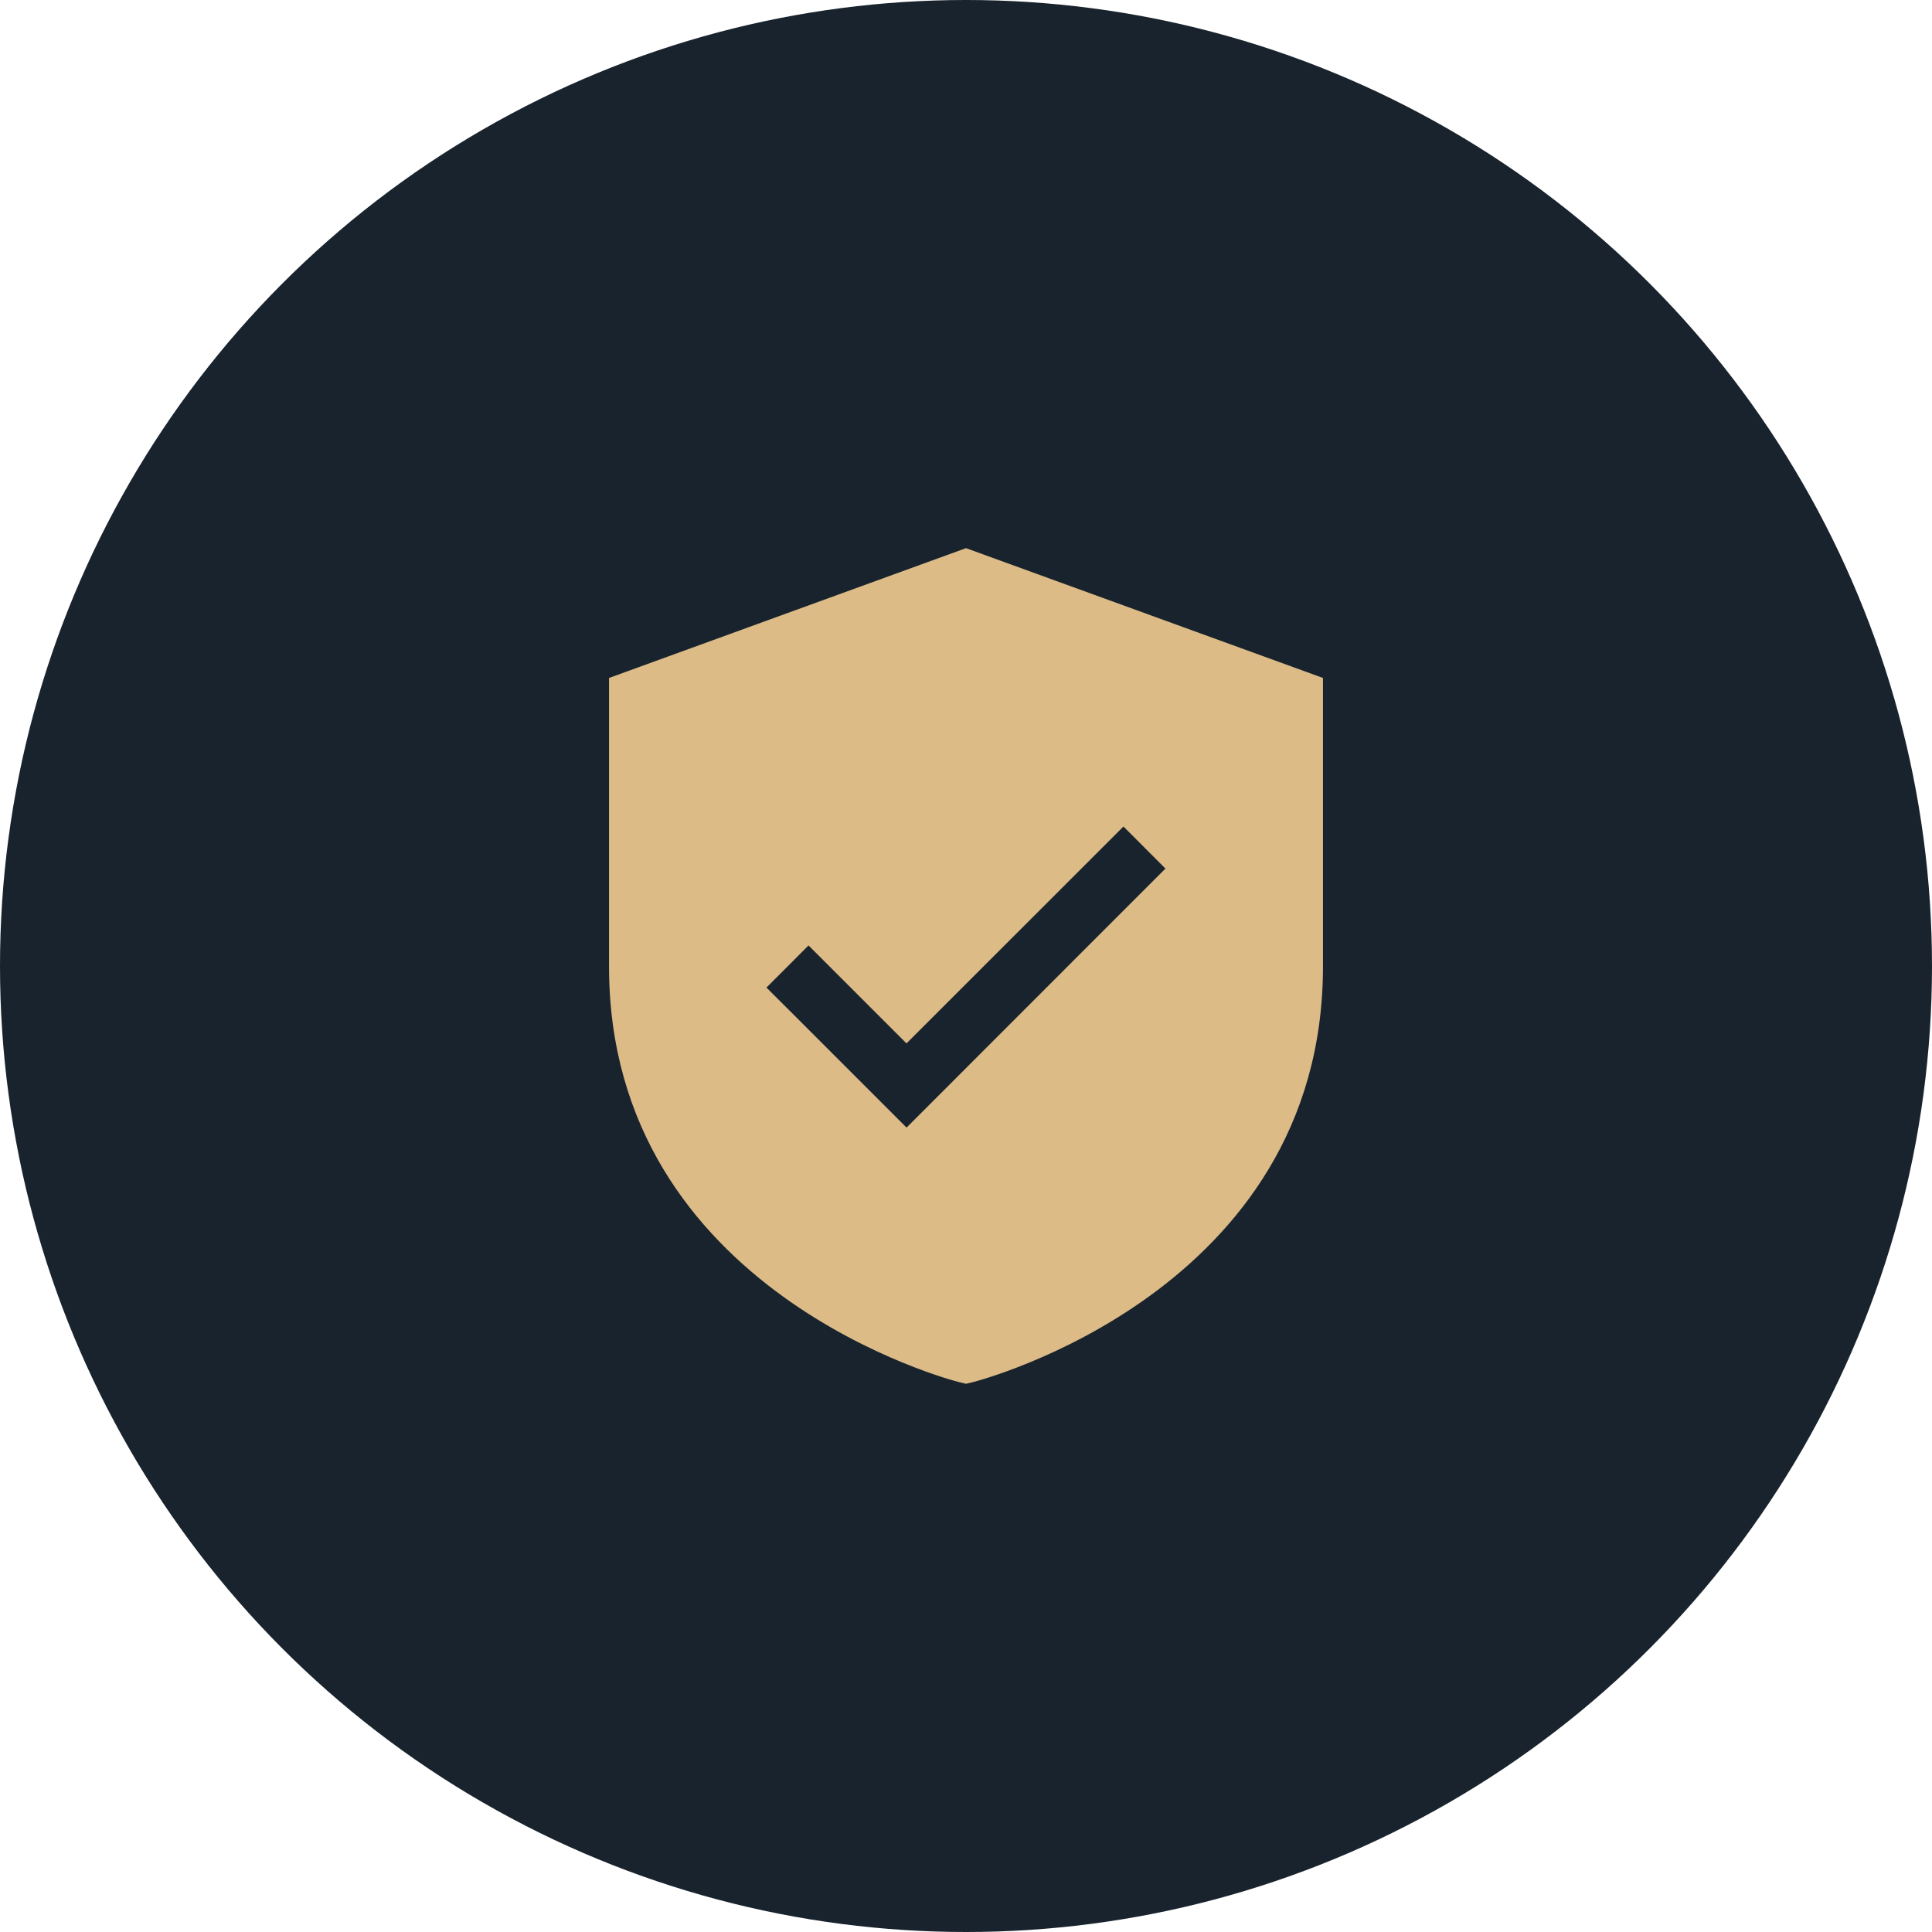 <?xml version="1.0" encoding="UTF-8"?>
<svg xmlns="http://www.w3.org/2000/svg" width="100" height="100" viewBox="0 0 100 100">
  <g id="Group_6299" data-name="Group 6299" transform="translate(-1324 -3468)">
    <circle id="Ellipse_340" data-name="Ellipse 340" cx="50" cy="50" r="50" transform="translate(1324 3468)" fill="#19232d"></circle>
    <g id="_x31_9_Private_Storage" transform="translate(1351.523 3494.436)">
      <path id="Path_25969" data-name="Path 25969" d="M22.477,1.936,4,8.655V23.591C4,40.468,21.93,45.059,22.11,45.1l.367.089.367-.089c.18-.045,18.11-4.636,18.11-21.513V8.655ZM19.4,31.928,12.15,24.68,14.327,22.5l5.07,5.07L30.627,16.344,32.8,18.521Z" transform="translate(0 0)" fill="#dcbb87"></path>
    </g>
  </g>
</svg>
